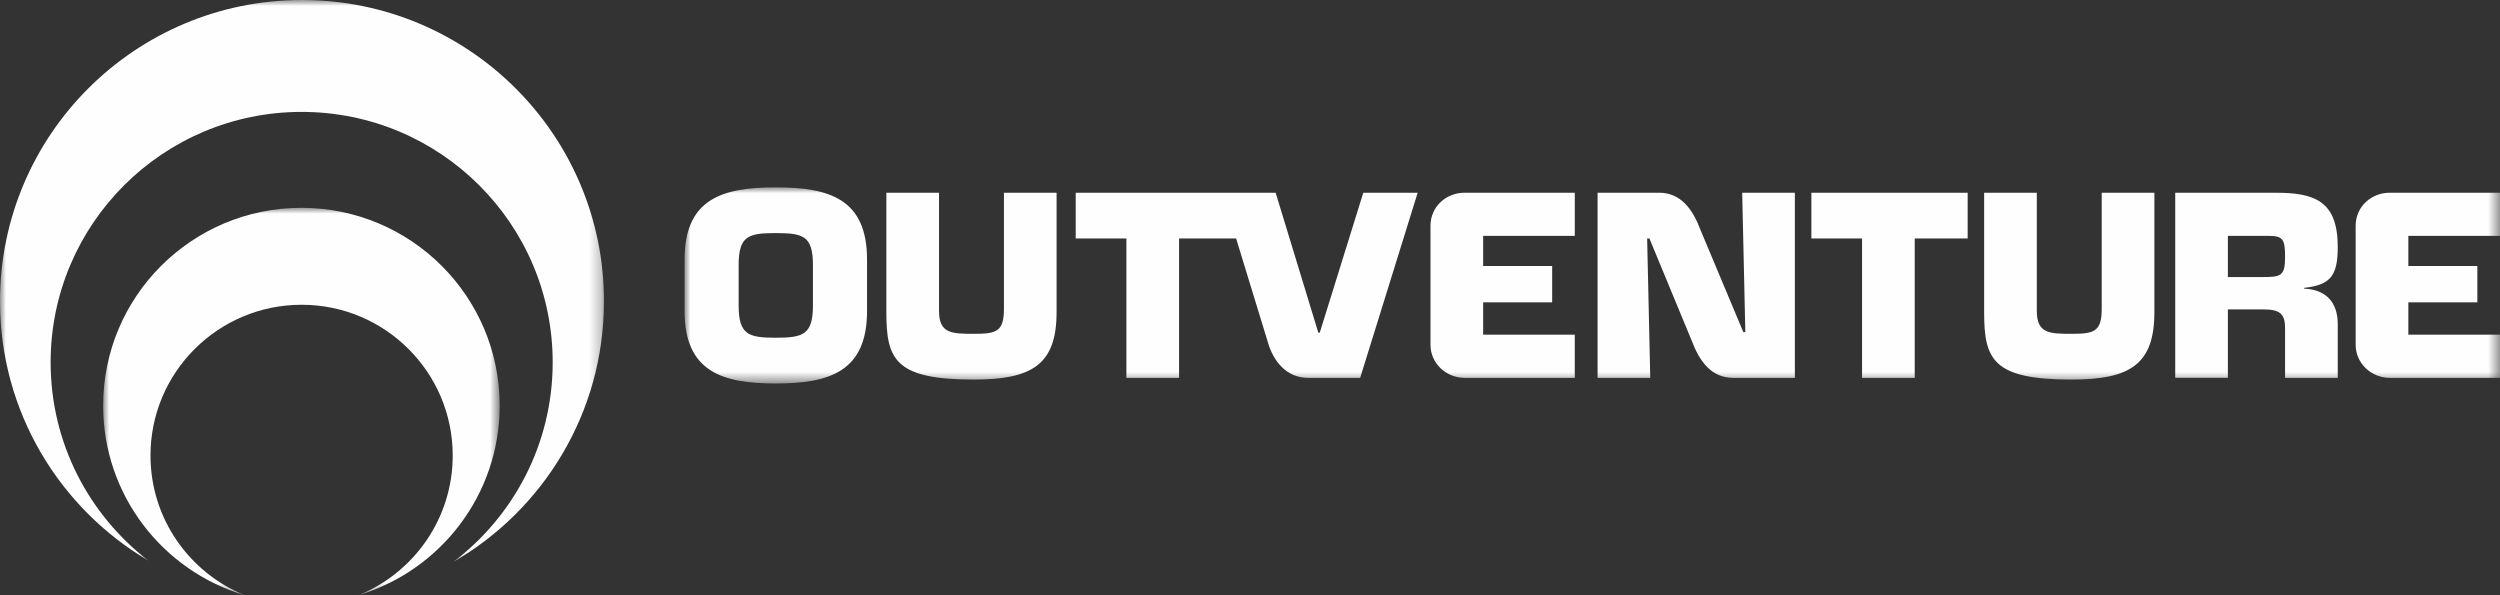 <svg width="210" height="50" xmlns="http://www.w3.org/2000/svg" xmlns:xlink="http://www.w3.org/1999/xlink">
    <rect width="100%" height="100%" fill="#333333" stroke="none"/>
    <defs>
        <path id="a" d="M0 0h50.734v47.222H0z"/>
        <path id="c" d="M0 0h33.309v32.543H0z"/>
        <path id="e" d="M0 0h152.496v16.473H0z"/>
    </defs>
    <g fill="none" fill-rule="evenodd">
        <g>
            <mask id="b" fill="#fff">
                <use xlink:href="#a"/>
            </mask>
            <path d="M25.367 0C11.357 0 0 11.332 0 25.31 0 34.592 5.01 42.7 12.479 47.105c-5-3.846-8.226-9.88-8.226-16.668 0-11.62 9.442-21.037 21.087-21.037s21.086 9.417 21.086 21.037c0 6.856-3.288 12.943-8.374 16.784 7.579-4.375 12.682-12.546 12.682-21.913C50.734 11.332 39.378 0 25.367 0" fill="#FEFEFE" mask="url(#b)"/>
        </g>
        <g transform="translate(8.664 17.457)">
            <mask id="d" fill="#fff">
                <use xlink:href="#c"/>
            </mask>
            <path d="M16.654 0C7.456 0 0 7.44 0 16.616 0 24.144 5.018 30.5 11.9 32.543c-4.645-1.881-7.923-6.426-7.923-11.736 0-6.994 5.683-12.664 12.695-12.664 7.009 0 12.692 5.67 12.692 12.664 0 5.279-3.239 9.801-7.84 11.705 6.822-2.078 11.785-8.41 11.785-15.896C33.309 7.439 25.853 0 16.654 0" fill="#FEFEFE" mask="url(#d)"/>
        </g>
        <g transform="translate(57.504 15.739)">
            <mask id="f" fill="#fff">
                <use xlink:href="#e"/>
            </mask>
            <path d="M152.497 4.074V.449h-9.255c-1.578 0-2.87 1.192-2.87 2.769v10.014c0 1.527 1.292 2.768 2.87 2.768h9.255v-3.627h-7.7V9.656h5.797V6.603h-5.797V4.074h7.7zm-19.97 3.46h-2.889v-3.46h3.418c1.243 0 1.386.313 1.386 1.814 0 1.574-.38 1.646-1.914 1.646zm6.34-2.528c0-3.865-1.938-4.557-5.235-4.557h-8.417v15.55h4.423v-5.748h2.963c1.364 0 1.841.333 1.841 1.574V16h4.425v-4.507c0-1.862-1.004-2.91-2.821-2.984v-.07c2.222-.239 2.82-1.023 2.82-3.433zM119.04 10.2c0 1.935-.644 2.102-2.535 2.102-1.84 0-2.917-.023-2.917-1.91V.449h-4.424v10.04c0 3.96.718 5.655 7.34 5.655 4.88 0 6.96-1.24 6.96-5.655V.45h-4.424V10.2zM94.652 4.29h4.256V16h4.424V4.29h4.448V.45H94.652V4.29zm-5.548 7.868h-.168l-3.61-8.61c-.646-1.717-1.65-3.1-3.466-3.1h-5.167V16h4.424l-.261-11.71h.19l3.562 8.608c.647 1.718 1.65 3.102 3.469 3.102h5.188V.449h-4.424l.263 11.71zm-26.447-8.94v10.014c0 1.527 1.29 2.768 2.868 2.768h9.252v-3.627H67.08V9.656h5.798V6.603h-5.798V4.074h7.698V.449h-9.252c-1.579 0-2.868 1.192-2.868 2.769zm-9.302 8.988h-.12L49.649.449H32.856V4.29h4.257V16h4.424V4.29h4.792l2.65 8.656C49.456 14.663 50.603 16 52.372 16h4.378L61.581.449h-4.568l-3.658 11.757zM26.827 10.2c0 1.935-.647 2.102-2.536 2.102-1.841 0-2.917-.023-2.917-1.91V.449H16.95v10.04c0 3.96.717 5.655 7.341 5.655 4.878 0 6.958-1.24 6.958-5.655V.45h-4.422V10.2zm-16.044-.29c0 2.457-.812 2.721-3.132 2.721-2.296 0-3.109-.264-3.109-2.72V6.536c0-2.457.813-2.696 3.109-2.696 2.32 0 3.132.239 3.132 2.696v3.375zM7.651 0C3.179 0 0 .954 0 6.06v4.328c0 5.104 3.18 6.085 7.65 6.085 4.497 0 7.677-.981 7.677-6.085V6.06C15.327.954 12.147 0 7.65 0z" fill="#FEFEFE" mask="url(#f)"/>
        </g>
    </g>
</svg>
